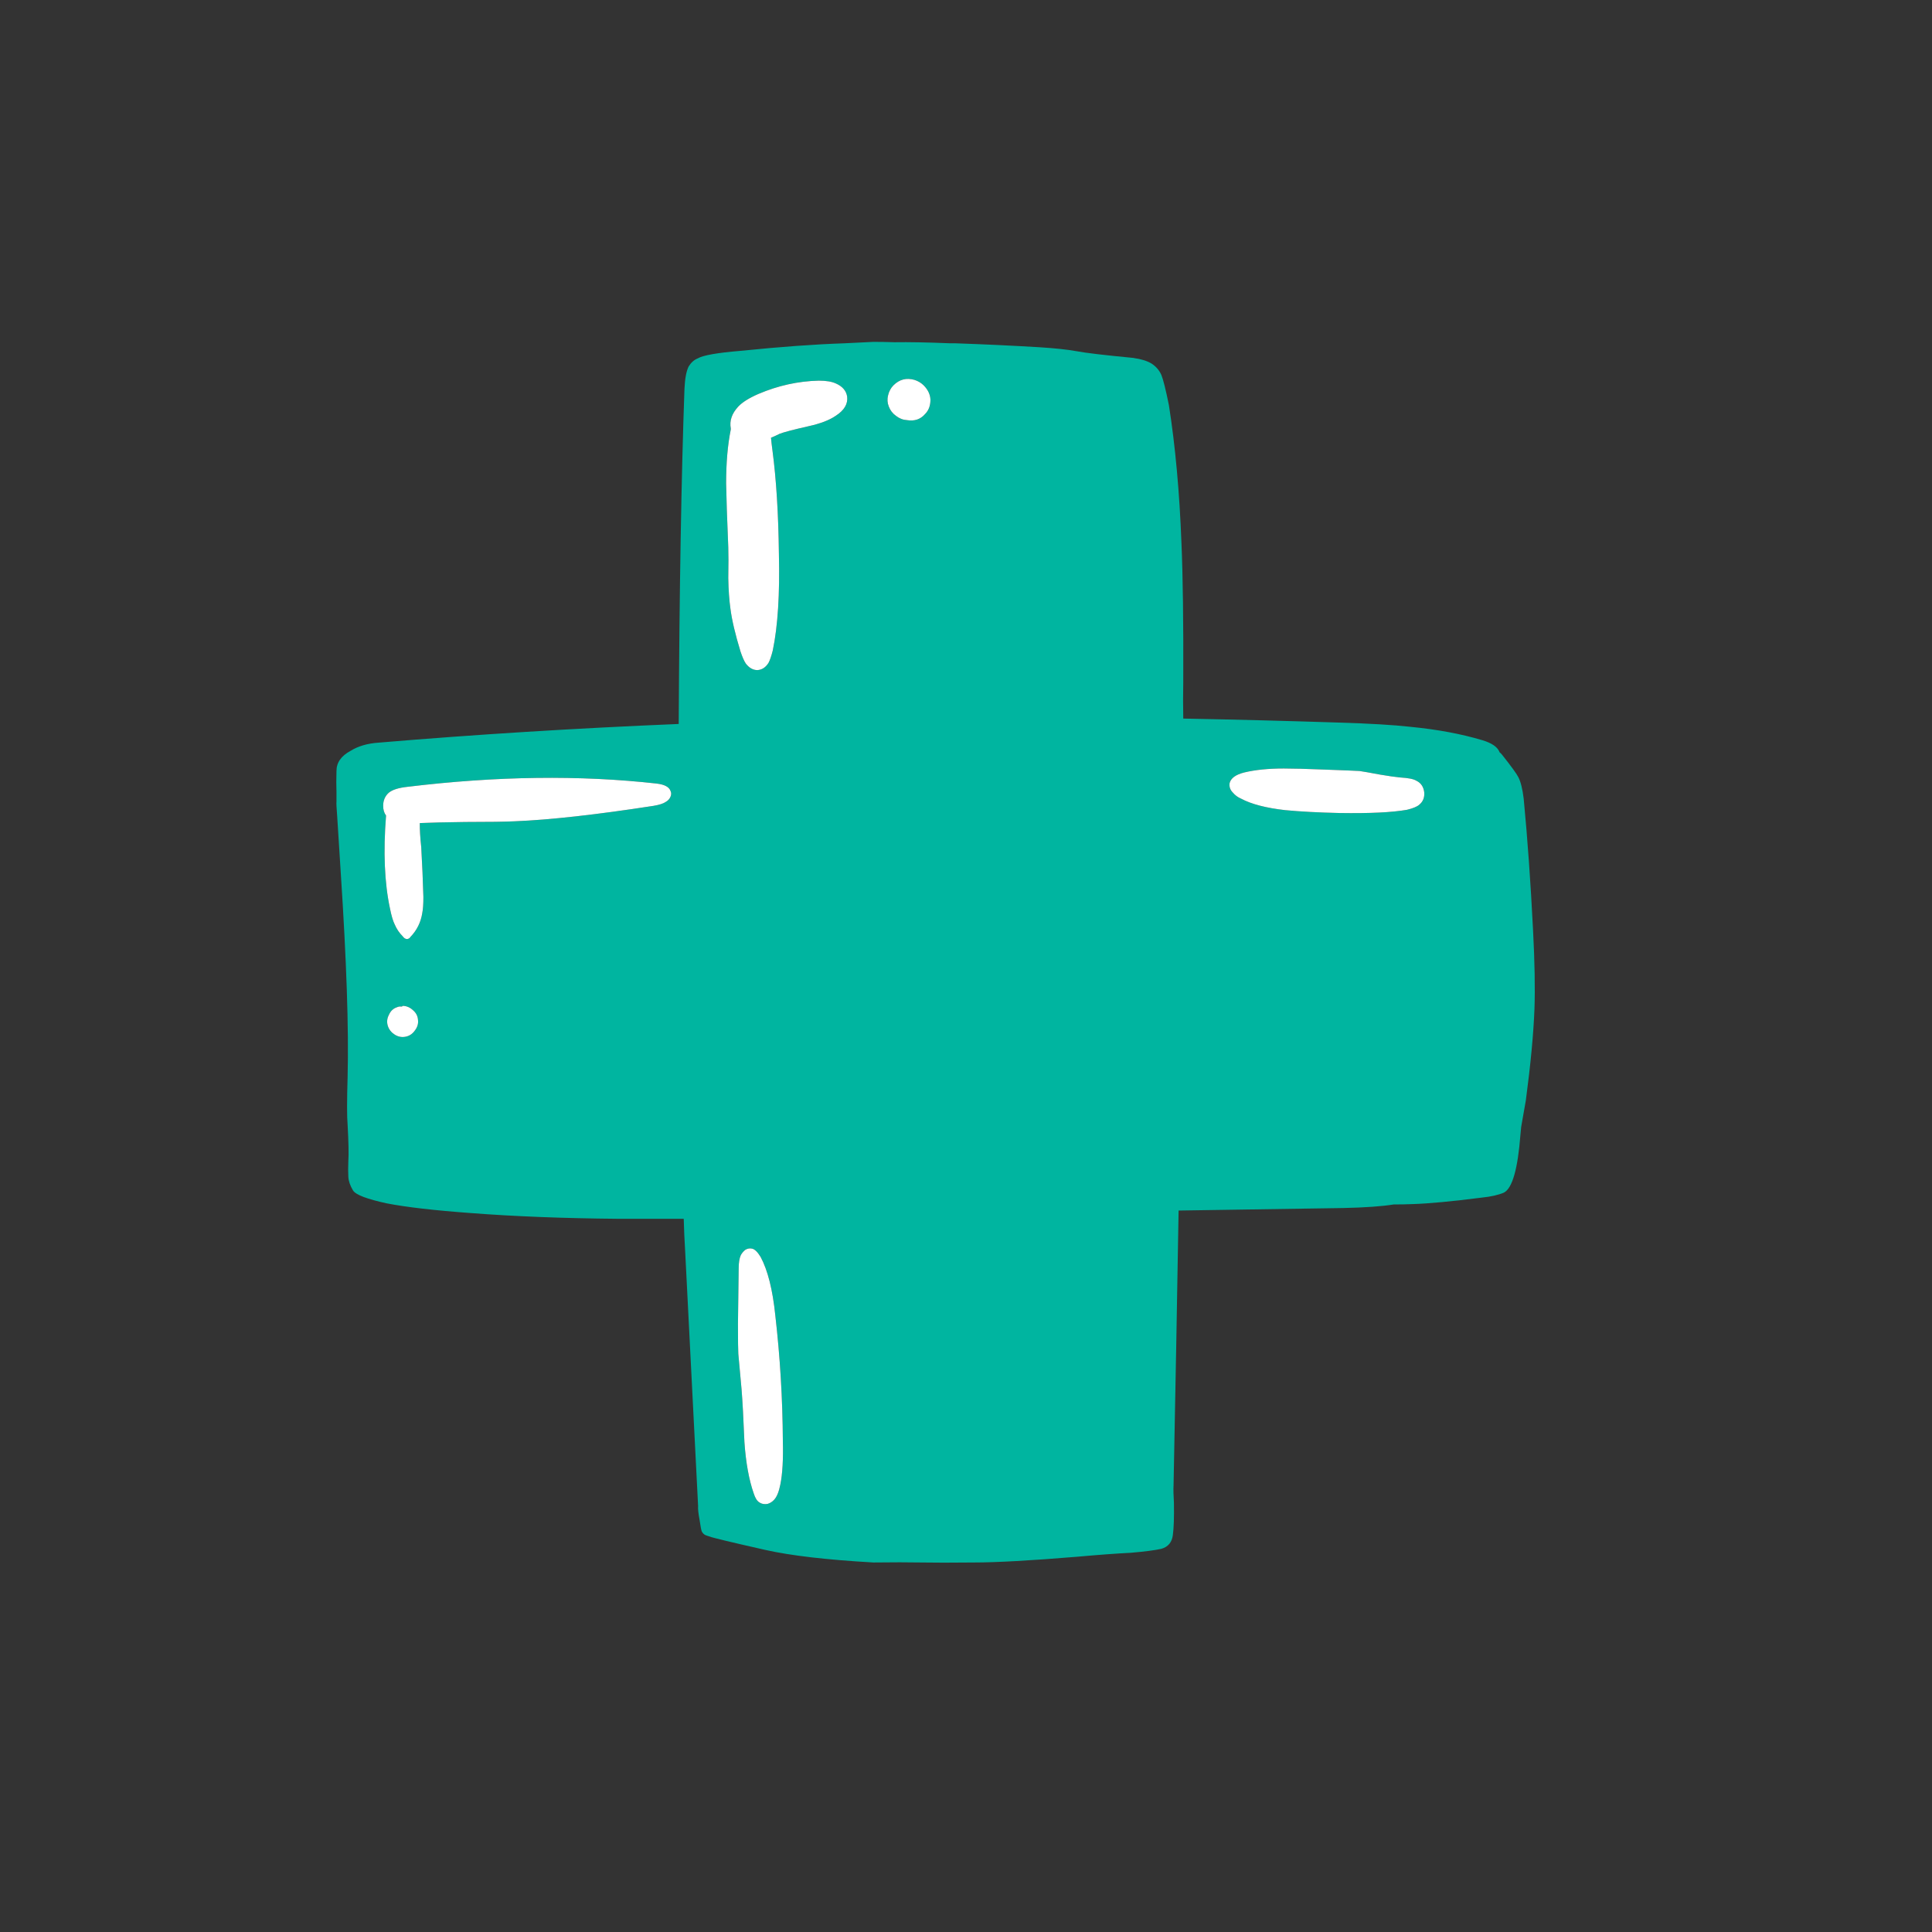 <svg xmlns="http://www.w3.org/2000/svg" fill="none" viewBox="0 0 130 130" height="130" width="130">
<rect x="0" y="0" width="130" height="130" fill="#333333" stroke="none"/>
<g clip-path="url(#clip0_1574_1356)">
<path fill="#00B5A0" d="M79.619 45.862C79.635 41.9 79.595 38.799 79.498 36.559C79.369 33.128 79.087 30.027 78.652 27.256C78.443 26.226 78.274 25.549 78.145 25.227C78 24.904 77.774 24.647 77.468 24.453C77.162 24.276 76.768 24.155 76.284 24.091C76.3 24.091 76.317 24.091 76.333 24.091C74.319 23.898 73.022 23.745 72.442 23.632C71.814 23.519 70.984 23.431 69.954 23.366C68.069 23.253 66.184 23.165 64.299 23.1C64.186 23.1 64.074 23.1 63.961 23.1C62.414 23.036 61.158 23.012 60.191 23.028C59.708 23.012 59.233 23.004 58.766 23.004L56.809 23.1C54.843 23.165 52.516 23.334 49.825 23.608C48.263 23.737 47.304 23.906 46.95 24.115C46.708 24.212 46.507 24.389 46.346 24.647C46.185 24.953 46.088 25.46 46.056 26.169C45.846 32.033 45.717 39.548 45.669 48.714C38.71 49.004 31.985 49.422 25.492 49.97C24.735 50.019 24.099 50.204 23.584 50.526C22.955 50.864 22.641 51.315 22.641 51.879C22.625 52.427 22.625 52.894 22.641 53.281C22.641 53.651 22.641 53.869 22.641 53.933C22.625 53.998 22.641 54.336 22.69 54.948L22.931 58.766C23.318 64.662 23.471 69.221 23.39 72.442C23.342 74.085 23.342 75.165 23.39 75.68C23.455 76.872 23.471 77.686 23.439 78.121C23.422 78.523 23.422 78.878 23.439 79.184C23.455 79.474 23.559 79.78 23.753 80.102C23.93 80.392 24.687 80.682 26.024 80.972C27.361 81.23 29.246 81.447 31.678 81.624C34.61 81.85 37.921 81.979 41.61 82.011C42.77 82.011 44.235 82.011 46.007 82.011C46.023 82.688 46.056 83.421 46.104 84.21L46.974 101.342C46.958 101.519 46.99 101.825 47.071 102.26C47.135 102.695 47.183 102.953 47.216 103.033C47.232 103.082 47.272 103.138 47.336 103.203C47.385 103.251 47.433 103.283 47.481 103.299C47.514 103.315 47.61 103.348 47.771 103.396C47.9 103.46 49.141 103.758 51.492 104.29C53.216 104.677 55.641 104.958 58.766 105.136C60.054 105.12 61.126 105.12 61.98 105.136C62.833 105.152 64.017 105.152 65.532 105.136C67.046 105.136 69.365 105.007 72.491 104.749C73.924 104.62 75.124 104.532 76.091 104.483C77.025 104.403 77.71 104.314 78.145 104.217C78.596 104.089 78.854 103.782 78.918 103.299C78.983 102.816 79.007 102.091 78.991 101.124C78.959 100.609 78.95 100.214 78.966 99.941C79.095 93.513 79.208 87.351 79.305 81.455L90.372 81.286C91.854 81.254 92.989 81.173 93.779 81.045C93.795 81.045 93.819 81.045 93.851 81.045C94.238 81.045 94.641 81.037 95.059 81.02C96.123 80.988 97.669 80.843 99.699 80.585C100.327 80.521 100.826 80.408 101.197 80.247C101.761 79.957 102.131 78.652 102.309 76.333C102.325 76.139 102.341 75.97 102.357 75.825L102.671 74.037C102.993 71.621 103.186 69.567 103.251 67.875C103.299 66.49 103.267 64.718 103.154 62.559C102.993 59.37 102.784 56.43 102.526 53.74C102.445 53.079 102.325 52.596 102.164 52.29C102.051 52.064 101.688 51.565 101.076 50.792C101.028 50.727 100.971 50.671 100.907 50.623C100.778 50.268 100.383 49.994 99.723 49.801C98.322 49.382 96.719 49.084 94.915 48.907C93.771 48.778 92.128 48.681 89.985 48.617C86.489 48.504 83.034 48.416 79.619 48.351C79.603 47.53 79.603 46.7 79.619 45.862ZM94.214 52.314C94.761 52.346 95.124 52.419 95.301 52.532C95.607 52.676 95.784 52.934 95.833 53.305C95.865 53.659 95.752 53.941 95.494 54.151C95.349 54.279 95.076 54.392 94.673 54.489C93.674 54.666 92.16 54.739 90.13 54.706C88.713 54.674 87.496 54.61 86.481 54.513C85.193 54.368 84.202 54.11 83.509 53.74C83.284 53.643 83.099 53.506 82.954 53.329C82.776 53.152 82.704 52.942 82.736 52.701C82.817 52.362 83.147 52.121 83.727 51.976C84.468 51.799 85.354 51.71 86.385 51.71C86.997 51.71 87.899 51.734 89.091 51.782C90.428 51.831 91.225 51.863 91.483 51.879C91.709 51.911 92.168 51.992 92.861 52.121C93.424 52.217 93.875 52.282 94.214 52.314ZM56.229 27.981C55.81 28.271 55.198 28.505 54.392 28.682C53.393 28.908 52.749 29.077 52.459 29.189C52.242 29.298 52.048 29.387 51.879 29.455C51.901 29.703 51.933 29.985 51.976 30.301C52.234 32.234 52.379 34.562 52.411 37.284C52.475 39.974 52.338 42.133 52 43.76C51.903 44.147 51.807 44.429 51.71 44.606C51.517 44.912 51.267 45.073 50.961 45.089C50.671 45.089 50.413 44.944 50.188 44.654C50.075 44.493 49.954 44.219 49.825 43.833C49.471 42.673 49.245 41.714 49.149 40.957C49.068 40.393 49.02 39.709 49.004 38.903C49.02 37.985 49.02 37.292 49.004 36.825C48.923 34.908 48.875 33.474 48.859 32.524C48.859 31.139 48.963 29.931 49.173 28.9C49.178 28.875 49.178 28.851 49.173 28.827C49.076 28.312 49.245 27.82 49.68 27.353C49.954 27.063 50.405 26.781 51.033 26.507C52.354 25.944 53.708 25.645 55.093 25.613C55.592 25.613 55.979 25.678 56.253 25.807C56.688 26 56.937 26.29 57.002 26.677C57.066 27.176 56.809 27.611 56.229 27.981ZM61.545 25.565C61.786 25.645 61.988 25.766 62.149 25.927C62.439 26.217 62.592 26.54 62.608 26.894C62.608 27.297 62.487 27.619 62.245 27.86C61.939 28.215 61.536 28.352 61.037 28.271C60.763 28.255 60.514 28.159 60.288 27.981C60.062 27.82 59.901 27.611 59.805 27.353C59.708 27.111 59.692 26.862 59.757 26.604C59.821 26.33 59.942 26.105 60.119 25.927C60.522 25.525 60.997 25.404 61.545 25.565ZM34.651 55.262C34.006 55.294 32.887 55.31 31.292 55.31C30.036 55.324 29.021 55.349 28.247 55.383C28.243 55.818 28.275 56.358 28.344 57.002C28.408 58.113 28.457 59.233 28.489 60.361C28.489 60.828 28.465 61.182 28.416 61.424C28.32 62.052 28.054 62.592 27.619 63.043C27.571 63.123 27.498 63.172 27.401 63.188C27.289 63.188 27.192 63.131 27.111 63.019C26.87 62.777 26.685 62.503 26.556 62.197C26.443 61.971 26.338 61.617 26.242 61.134C25.871 59.405 25.783 57.319 25.976 54.875C25.847 54.7 25.782 54.483 25.782 54.223C25.782 53.869 25.903 53.579 26.145 53.353C26.387 53.144 26.814 53.007 27.426 52.942C33.418 52.217 39.008 52.145 44.195 52.725C44.711 52.789 45.017 52.95 45.113 53.208C45.178 53.337 45.178 53.474 45.113 53.619C45.049 53.764 44.944 53.877 44.799 53.957C44.638 54.07 44.364 54.159 43.978 54.223C40.128 54.819 37.019 55.165 34.651 55.262ZM27.087 67.682C27.345 67.682 27.579 67.779 27.788 67.972C27.997 68.149 28.11 68.367 28.126 68.624C28.159 68.882 28.086 69.124 27.909 69.349C27.748 69.575 27.538 69.712 27.281 69.76C27.023 69.808 26.781 69.76 26.556 69.615C26.33 69.47 26.177 69.277 26.097 69.035C26.016 68.778 26.04 68.528 26.169 68.286C26.282 68.028 26.459 67.859 26.701 67.779C26.814 67.73 26.91 67.714 26.991 67.73C27.055 67.73 27.087 67.714 27.087 67.682ZM51.178 84.572C51.662 85.475 51.992 86.787 52.169 88.511C52.491 91.314 52.66 94.125 52.677 96.944C52.709 98.201 52.652 99.183 52.507 99.892C52.411 100.375 52.274 100.714 52.097 100.907C51.968 101.052 51.815 101.149 51.638 101.197C51.428 101.229 51.251 101.197 51.106 101.1C50.945 101.004 50.816 100.802 50.719 100.496C50.397 99.578 50.188 98.426 50.091 97.041C50.027 95.462 49.962 94.278 49.898 93.489L49.68 91.097C49.664 90.871 49.656 90.195 49.656 89.067L49.704 85.346C49.704 84.959 49.753 84.661 49.849 84.452C49.93 84.307 50.035 84.186 50.163 84.089C50.309 84.009 50.453 83.984 50.599 84.017C50.776 84.049 50.969 84.234 51.178 84.572Z"></path>
<path fill="white" d="M52.169 88.511C51.992 86.787 51.662 85.475 51.178 84.572C50.969 84.234 50.776 84.049 50.599 84.017C50.453 83.984 50.309 84.009 50.163 84.089C50.035 84.186 49.93 84.307 49.849 84.452C49.753 84.661 49.704 84.959 49.704 85.346L49.656 89.067C49.656 90.195 49.664 90.871 49.68 91.097L49.898 93.489C49.962 94.278 50.027 95.462 50.091 97.041C50.188 98.426 50.397 99.578 50.719 100.496C50.816 100.802 50.945 101.004 51.106 101.1C51.251 101.197 51.428 101.229 51.638 101.197C51.815 101.149 51.968 101.052 52.097 100.907C52.274 100.714 52.411 100.375 52.507 99.892C52.652 99.183 52.709 98.201 52.676 96.944C52.66 94.125 52.491 91.314 52.169 88.511ZM27.788 67.972C27.579 67.779 27.345 67.682 27.087 67.682C27.087 67.714 27.055 67.73 26.991 67.73C26.91 67.714 26.814 67.73 26.701 67.779C26.459 67.859 26.282 68.028 26.169 68.286C26.04 68.528 26.016 68.778 26.097 69.035C26.177 69.277 26.33 69.47 26.556 69.615C26.781 69.76 27.023 69.808 27.281 69.76C27.538 69.712 27.748 69.575 27.909 69.349C28.086 69.124 28.159 68.882 28.126 68.624C28.11 68.367 27.997 68.149 27.788 67.972ZM31.292 55.31C32.887 55.31 34.006 55.294 34.651 55.262C37.019 55.165 40.128 54.819 43.978 54.223C44.364 54.159 44.638 54.07 44.799 53.957C44.944 53.877 45.049 53.764 45.113 53.619C45.178 53.474 45.178 53.337 45.113 53.208C45.017 52.95 44.711 52.789 44.195 52.725C39.008 52.145 33.418 52.217 27.426 52.942C26.814 53.007 26.387 53.144 26.145 53.353C25.903 53.579 25.782 53.869 25.782 54.223C25.782 54.483 25.847 54.7 25.976 54.875C25.783 57.319 25.871 59.405 26.242 61.134C26.338 61.617 26.443 61.971 26.556 62.197C26.685 62.503 26.87 62.777 27.111 63.019C27.192 63.131 27.289 63.188 27.401 63.188C27.498 63.172 27.571 63.123 27.619 63.043C28.054 62.592 28.32 62.052 28.416 61.424C28.465 61.182 28.489 60.828 28.489 60.361C28.457 59.233 28.408 58.113 28.344 57.002C28.275 56.358 28.243 55.818 28.247 55.383C29.021 55.349 30.036 55.325 31.292 55.31ZM62.149 25.927C61.988 25.766 61.786 25.646 61.545 25.565C60.997 25.404 60.522 25.525 60.119 25.927C59.942 26.105 59.821 26.33 59.756 26.604C59.692 26.862 59.708 27.111 59.805 27.353C59.901 27.611 60.062 27.82 60.288 27.981C60.514 28.159 60.763 28.255 61.037 28.271C61.536 28.352 61.939 28.215 62.245 27.86C62.487 27.619 62.608 27.297 62.608 26.894C62.592 26.54 62.439 26.217 62.149 25.927ZM54.392 28.682C55.198 28.505 55.81 28.271 56.229 27.981C56.809 27.611 57.066 27.176 57.002 26.677C56.937 26.29 56.688 26 56.253 25.807C55.979 25.678 55.592 25.613 55.093 25.613C53.708 25.646 52.354 25.944 51.033 26.507C50.405 26.781 49.954 27.063 49.68 27.353C49.245 27.82 49.076 28.312 49.173 28.827C49.178 28.851 49.178 28.875 49.173 28.9C48.963 29.931 48.859 31.139 48.859 32.524C48.875 33.475 48.923 34.908 49.004 36.825C49.02 37.292 49.02 37.985 49.004 38.903C49.02 39.709 49.068 40.393 49.149 40.957C49.245 41.714 49.471 42.673 49.825 43.833C49.954 44.219 50.075 44.493 50.188 44.654C50.413 44.944 50.671 45.089 50.961 45.089C51.267 45.073 51.517 44.912 51.71 44.606C51.807 44.429 51.903 44.147 52 43.76C52.338 42.133 52.475 39.975 52.411 37.284C52.379 34.562 52.233 32.234 51.976 30.301C51.933 29.985 51.901 29.703 51.879 29.455C52.048 29.387 52.242 29.298 52.459 29.189C52.749 29.077 53.393 28.908 54.392 28.682ZM95.301 52.532C95.124 52.419 94.761 52.346 94.214 52.314C93.875 52.282 93.424 52.217 92.861 52.121C92.168 51.992 91.709 51.911 91.483 51.879C91.225 51.863 90.428 51.831 89.091 51.782C87.899 51.734 86.997 51.71 86.385 51.71C85.354 51.71 84.468 51.799 83.727 51.976C83.147 52.121 82.817 52.362 82.736 52.701C82.704 52.942 82.776 53.152 82.954 53.329C83.099 53.506 83.284 53.643 83.509 53.74C84.202 54.11 85.193 54.368 86.481 54.513C87.496 54.61 88.713 54.674 90.13 54.706C92.16 54.739 93.674 54.666 94.673 54.489C95.076 54.392 95.349 54.279 95.494 54.151C95.752 53.941 95.865 53.659 95.833 53.305C95.784 52.934 95.607 52.676 95.301 52.532Z"></path>
</g>
<defs>
<clipPath id="clip0_1574_1356">
<rect fill="white" height="130" width="130"></rect>
</clipPath>
</defs>
</svg>
